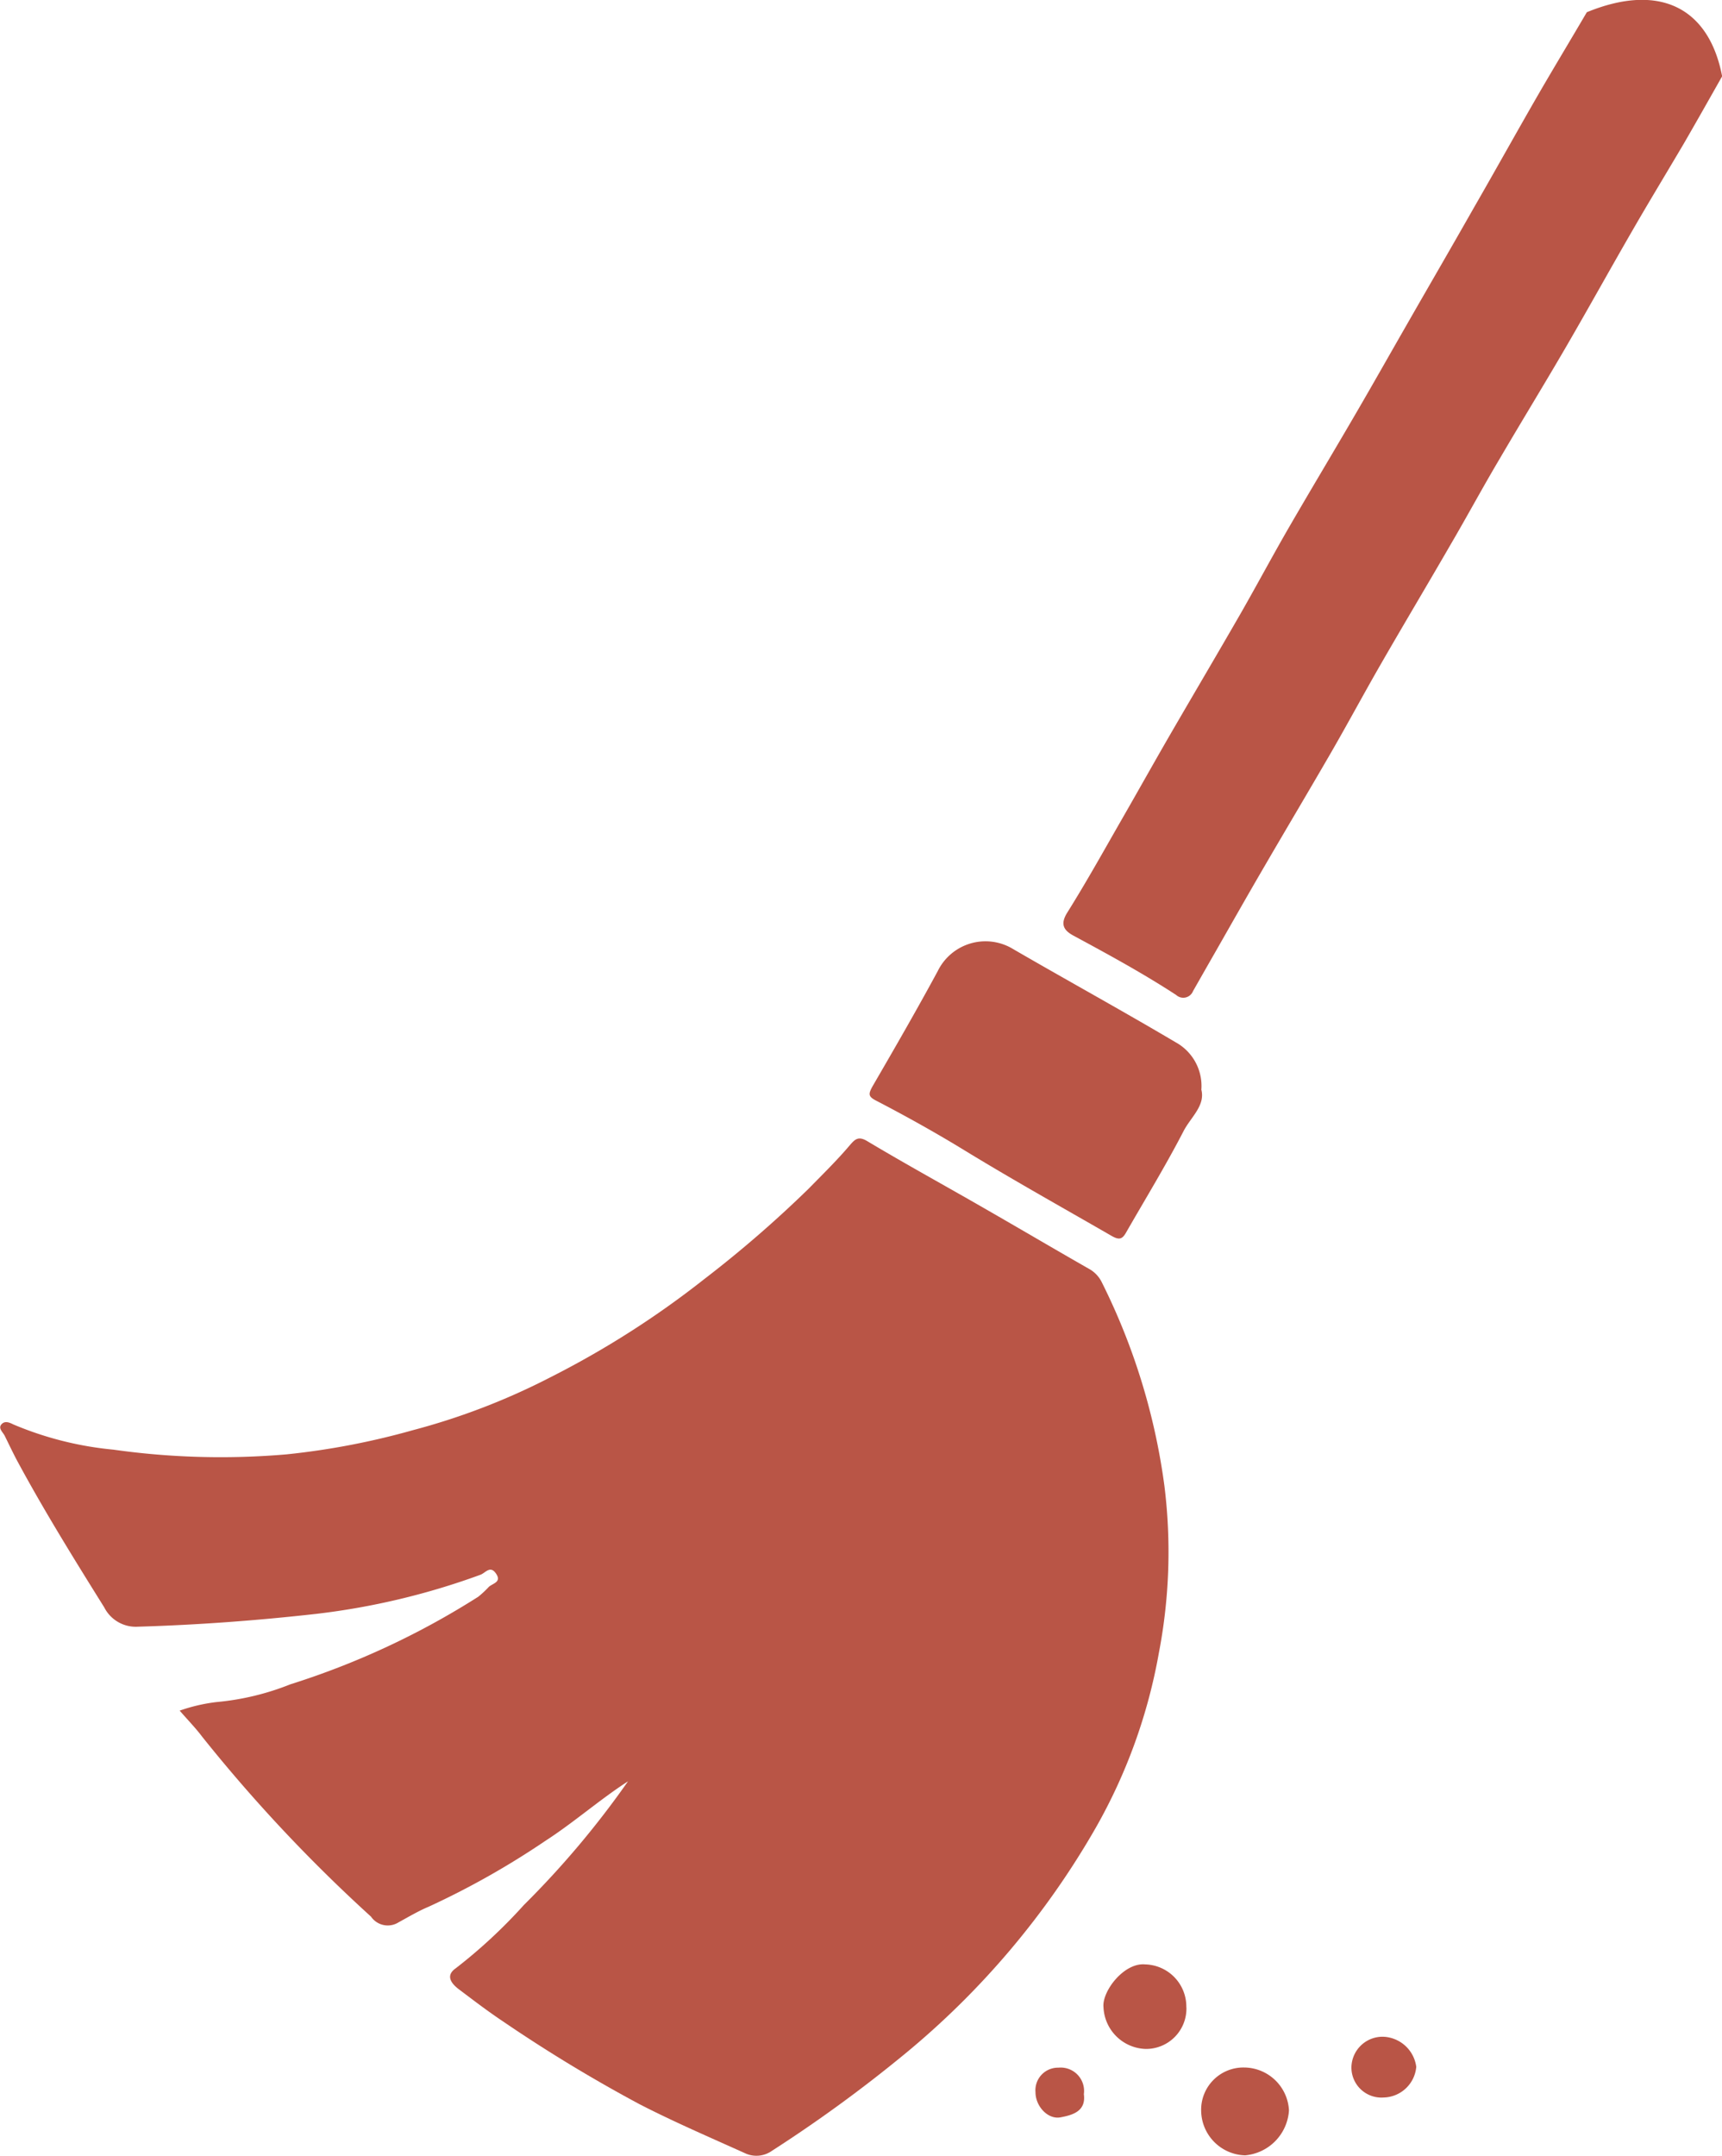 <?xml version="1.0" encoding="UTF-8"?>
<svg xmlns="http://www.w3.org/2000/svg" xmlns:xlink="http://www.w3.org/1999/xlink" width="40.164" height="50.27" viewBox="0 0 40.164 50.27">
  <defs>
    <clipPath id="clip-path">
      <path id="Path_74" data-name="Path 74" d="M0,19.071H40.164V-31.2H0Z" transform="translate(0 31.199)" fill="#b95546"></path>
    </clipPath>
  </defs>
  <g id="Group_273" data-name="Group 273" clip-path="url(#clip-path)">
    <g id="Group_266" data-name="Group 266" transform="translate(0 26.545)">
      <path id="Path_67" data-name="Path 67" d="M5.557,5.686c-.669.432-1.263.96-1.932,1.391A19.014,19.014,0,0,1,.907,8.61c-.24.1-.474.24-.7.363a.474.474,0,0,1-.645-.132A36.159,36.159,0,0,1-4.375,4.647c-.15-.2-.324-.377-.525-.609a4.02,4.02,0,0,1,.862-.2,6.124,6.124,0,0,0,1.721-.414A18.538,18.538,0,0,0,2.065,1.382a2.393,2.393,0,0,0,.248-.232c.1-.084.3-.111.164-.309S2.231.83,2.11.872a16.818,16.818,0,0,1-3.815.909c-1.387.156-2.773.259-4.167.3A.825.825,0,0,1-6.66,1.63c-.691-1.107-1.379-2.215-2-3.361-.114-.209-.216-.427-.322-.641-.044-.085-.155-.172-.077-.263s.185-.048.279,0a7.885,7.885,0,0,0,2.333.588,17.887,17.887,0,0,0,4.038.11A17.383,17.383,0,0,0,.536-2.5,15.774,15.774,0,0,0,3.752-3.737,21.334,21.334,0,0,0,7.331-6.02,27.232,27.232,0,0,0,9.773-8.135c.325-.332.657-.656.957-1.01.121-.14.2-.221.412-.092.9.538,1.821,1.042,2.729,1.565.812.466,1.618.941,2.43,1.405a.719.719,0,0,1,.311.327A15.043,15.043,0,0,1,18.068-1.2a12.463,12.463,0,0,1-.129,3.89,12.751,12.751,0,0,1-1.466,4.068,19.143,19.143,0,0,1-4.479,5.3A32.747,32.747,0,0,1,8.916,14.3a.626.626,0,0,1-.611.066c-.83-.375-1.666-.733-2.477-1.15a34.85,34.85,0,0,1-3.19-1.934c-.348-.232-.688-.491-1.025-.746-.176-.132-.319-.317-.079-.487A12.1,12.1,0,0,0,3.128,8.57,21.165,21.165,0,0,0,5.557,5.686" transform="translate(9.091 9.302)" fill="#b95546"></path>
    </g>
    <g id="Group_267" data-name="Group 267" transform="translate(24.809 -0.001)">
      <path id="Path_68" data-name="Path 68" d="M4.2.834c-.508.88-1,1.768-1.508,2.649C2.172,4.4,1.645,5.305,1.123,6.217c-.383.667-.761,1.337-1.147,2C-.545,9.114-1.078,10-1.6,10.9c-.392.677-.761,1.368-1.15,2.048-.537.933-1.086,1.861-1.626,2.792-.379.654-.748,1.315-1.125,1.971-.425.74-.839,1.486-1.291,2.207-.169.272-.077.412.142.532.814.44,1.626.881,2.4,1.386a.245.245,0,0,0,.393-.09c.171-.3.345-.606.519-.909.382-.669.761-1.339,1.147-2,.52-.894,1.051-1.784,1.569-2.68.392-.68.762-1.37,1.154-2.05.53-.92,1.076-1.834,1.608-2.754C2.534,10.68,2.9,10,3.293,9.338,3.809,8.457,4.344,7.585,4.858,6.7s1.02-1.8,1.537-2.694c.392-.68.8-1.35,1.2-2.029.3-.519.595-1.041.889-1.561-.3-1.574-1.432-2.2-3.156-1.494C4.953-.437,4.571.194,4.2.834" transform="translate(6.874 1.364)" fill="#b95546"></path>
    </g>
    <g id="Group_268" data-name="Group 268" transform="translate(20.278 21.948)">
      <path id="Path_69" data-name="Path 69" d="M2.937,1.31c.1.377-.247.649-.414.973-.417.807-.893,1.584-1.345,2.372-.084.145-.155.172-.332.071-1.171-.675-2.351-1.333-3.5-2.037-.646-.393-1.308-.761-1.979-1.11-.2-.1-.2-.156-.1-.338C-4.216.351-3.7-.543-3.21-1.449A1.24,1.24,0,0,1-1.447-1.96C-.189-1.23,1.087-.53,2.339.211a1.162,1.162,0,0,1,.6,1.1" transform="translate(4.804 2.143)" fill="#b95546"></path>
    </g>
    <g id="Group_269" data-name="Group 269" transform="translate(28.016 48.206)">
      <path id="Path_70" data-name="Path 70" d="M.381,0A1.054,1.054,0,0,1,1.424,1,1.123,1.123,0,0,1,.4,2.048,1.054,1.054,0,0,1-.624,1.017.985.985,0,0,1,.381,0" transform="translate(0.624 0)" fill="#b95546"></path>
    </g>
    <g id="Group_270" data-name="Group 270" transform="translate(25.738 45.801)">
      <path id="Path_71" data-name="Path 71" d="M.734.381a.941.941,0,0,1-.954.968A1.016,1.016,0,0,1-1.2.378c-.039-.371.475-1.044.968-1a.985.985,0,0,1,.964,1" transform="translate(1.2 0.623)" fill="#b95546"></path>
    </g>
    <g id="Group_271" data-name="Group 271" transform="translate(31.521 47.49)">
      <path id="Path_72" data-name="Path 72" d="M.286.537A.7.7,0,0,1-.468-.18.725.725,0,0,1,.3-.878a.808.808,0,0,1,.744.7A.782.782,0,0,1,.286.537" transform="translate(0.468 0.878)" fill="#b95546"></path>
    </g>
    <g id="Group_272" data-name="Group 272" transform="translate(24.151 48.21)">
      <path id="Path_73" data-name="Path 73" d="M.428.234c.055.4-.263.488-.545.541C-.414.83-.7.513-.7.191A.526.526,0,0,1-.166-.383.545.545,0,0,1,.428.234" transform="translate(0.701 0.383)" fill="#b95546"></path>
    </g>
  </g>
</svg>
